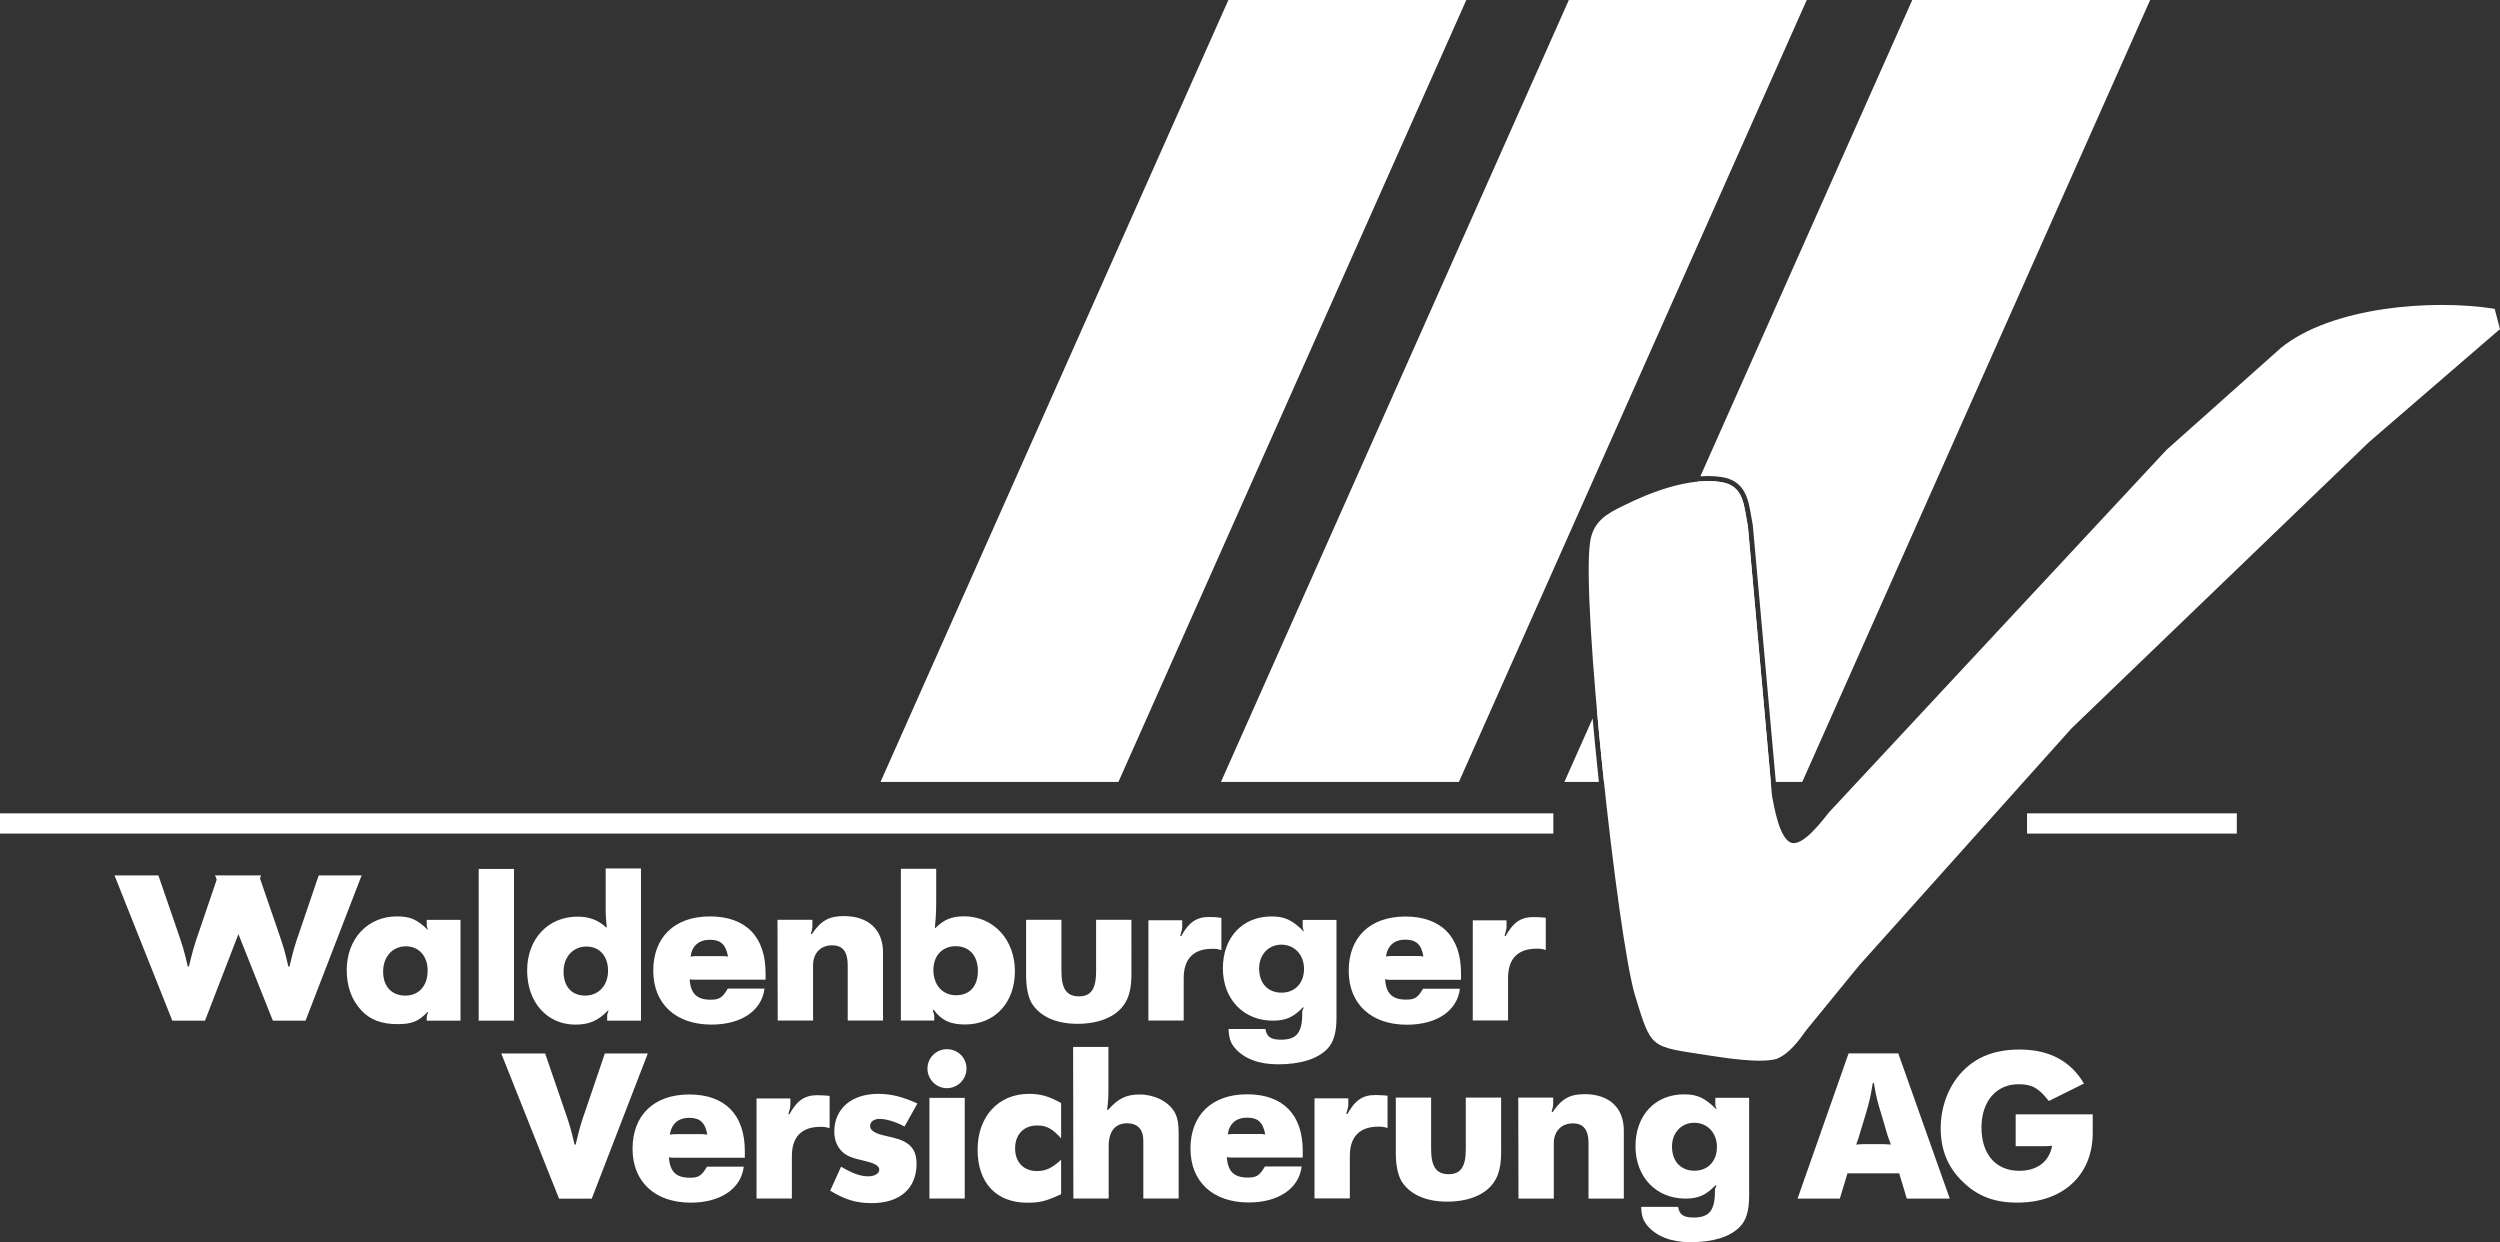 <?xml version="1.0" encoding="UTF-8"?>
<svg id="Layer_2" data-name="Layer 2" xmlns="http://www.w3.org/2000/svg" viewBox="0 0 994.23 494.02">
  <rect x="0" y="0" width="994.23" height="494.02" fill="#333333" stroke="none"/>
  <defs>
    <style>
      .cls-1 {
        fill: #fff;
      }
    </style>
  </defs>
  <g id="svg3311">
    <g>
      <path id="path3125" class="cls-1" d="M832.25,443.17h-30.63v12.66h10.84c1.74,0,2.09,0,3.65-.18-1.13,6.32-5.91,9.97-13.1,9.97-9.27,0-14.99-6.59-14.99-17.18s6-17.25,14.66-17.25c5.38,0,7.98,1.39,12.13,6.67l13.96-6.94c-5.29-9.02-13.88-13.53-25.58-13.53-9.62,0-16.99,2.78-22.63,8.59-5.55,5.73-8.76,13.96-8.76,22.72s2.94,15.79,9.02,21.51c5.89,5.62,12.49,8.06,21.42,8.06,18.22,0,30.02-10.93,30.02-27.75M714.87,476.68h16.82l3.04-10.06h20.56l3.03,10.06h17.09l-20.48-57.76h-19.76l-20.3,57.76h0ZM743.4,455c-2.43,0-2.95,0-5.21.18.8-2.09.89-2.43,1.65-5.03l1.9-6.25c1.73-5.81,2.09-7.36,3.05-13.18h.44c.99,5.82,1.39,7.37,3.21,13.18l1.82,6.25c.62,2.26.99,2.86,1.73,5.03-2.26-.18-2.78-.18-5.29-.18M682.64,471.65c-.27.18-.27.53-.36.71,0,.18-.27.53-.27.62v1c0,7.44-2.35,10.22-8.41,10.22-4.08,0-5.73-1.12-6.24-4.25h-14.66c.09,3.65.8,5.55,2.51,7.55,3.64,4.25,9.53,6.51,17.08,6.51,8.93,0,15.7-2.09,19.6-6.08,2.6-2.6,3.73-6.51,3.73-12.49v-38.85h-13.45v2c0,.89,0,1.39.53,2.51h-.18c-4.51-4.5-7.54-5.89-12.76-5.89-11.53,0-19.34,8.32-19.34,20.64s8.33,20.82,19.85,20.82c5.13,0,8.24-1.39,11.97-5.29l.36.18v.1ZM673.79,446.51c5.2,0,9.02,3.99,9.02,9.63s-3.55,9.44-8.93,9.44-8.94-3.64-8.94-9.62c0-5.46,3.73-9.45,8.85-9.45M603.89,476.68h14.04v-22.03c0-4.77,3.05-7.89,7.57-7.89,4.24,0,6.24,2.51,6.24,7.89v22.03h14.04v-27.06c0-9.11-5.82-14.48-15.61-14.48-5.9,0-9.11,1.81-12.75,7.2l-.36-.27c.53-1.64.62-2.33.62-3.21v-2.35h-13.88M596.98,436.52h-14.05v20.47c0,7.02-2,9.98-6.85,9.98s-6.94-3.05-6.94-9.98v-20.47h-14.04v22.03c0,4.69.8,8.58,2.16,11.01,3.22,5.38,9.72,8.32,18.21,8.32s15-2.67,18.39-7.36c2.17-2.96,3.13-6.77,3.13-12.42M522.77,476.59h14.05v-16.9c0-7.64,3.9-11.63,11.36-11.63,1.12,0,1.99,0,3.64.53v-12.84l-2.18-.18c-.89,0-2.08-.09-2.69-.09-5.03,0-8.06,2.08-11.1,7.55h-.44c.53-1.99.8-2.85.8-3.72v-2.52h-13.44M503,463.97c-2.08,3.55-3.29,4.34-6.77,4.34-5.46,0-7.97-2.43-8.32-8.15.89.18.99.18,2.09.18h28.09v-2.68c0-14.41-7.88-22.47-22.1-22.47s-22.55,8.42-22.55,21.59,8.92,21.43,23.14,21.43c11.89,0,20.03-5.55,21.08-14.32h-14.66v.08ZM491.47,450.97c-1.56,0-1.82,0-3.21.18.62-4.33,3.38-6.67,7.72-6.67s6.32,1.91,7.2,6.67c-1.31-.18-1.64-.18-3.13-.18M426.87,476.64h14.04v-20.89c0-5.82,2.61-9.03,7.29-9.03,4.25,0,6.49,2.43,6.49,6.94v22.98h14.05v-25.92c0-4.17-.53-6.69-1.82-8.78-2.6-4.06-7.89-6.67-13.79-6.67-5.21,0-8.5,1.64-12.49,6.15l-.36-.09c.53-4.16.53-5.21.53-9.71v-15.26h-14.04M422,438.66c-4.87-2.68-8.07-3.64-12.84-3.64-12.13,0-20.38,9.03-20.38,22.21s7.45,21.07,19.68,21.07c5.12,0,7.37-.53,13.54-3.38v-13.71c-3.55,3.3-6.07,4.51-9.63,4.51-5.29,0-8.67-3.55-8.67-9.02s3.38-9.11,8.76-9.11c3.73,0,5.99,1.21,9.54,5.12M369.63,476.66h14.04v-40.06h-14.04v40.06h0ZM376.56,417.25c-4.25,0-7.72,3.46-7.72,7.71s3.47,7.8,7.72,7.8,7.81-3.46,7.81-7.8-3.48-7.71-7.81-7.71M364.84,438.84c-6.15-2.77-10.58-3.82-15.6-3.82-10.58,0-17.45,5.91-17.45,15,0,3.3,1.14,6.16,3.3,8.15,1.91,1.66,3.64,2.35,9.28,3.64,3.73.89,5.3,1.91,5.3,3.4s-1.82,2.6-4.43,2.6c-3.03,0-6.24-1.14-10.75-3.83l-4.33,9.55c6.08,3.64,10.4,4.94,16.57,4.94,11.1,0,17.77-5.81,17.77-15.61,0-5.89-2.69-8.86-9.46-10.48l-4.24-1c-3.14-.8-4.85-2.08-4.76-3.64,0-1.64,1.55-2.76,3.71-2.76,2.78,0,6.42,1.12,9.98,3.03M300.87,476.66h14.05v-16.9c0-7.64,3.91-11.63,11.37-11.63,1.12,0,1.98,0,3.64.53v-12.84l-2.18-.18c-1,0-2.08-.09-2.69-.09-5.03,0-8.06,2.08-11.1,7.55h-.44c.62-1.99.8-2.85.8-3.72v-2.52h-13.45M281.12,464.04c-2.09,3.55-3.3,4.34-6.77,4.34-5.46,0-7.97-2.43-8.32-8.15.89.18.99.18,2.09.18h28.09v-2.68c0-14.41-7.89-22.47-22.1-22.47s-22.55,8.42-22.55,21.59,8.93,21.43,23.15,21.43c11.89,0,20.03-5.55,21.08-14.32h-14.66v.08ZM269.58,451.04c-1.55,0-1.81,0-3.2.18.71-4.33,3.38-6.67,7.72-6.67s6.32,1.91,7.2,6.67c-1.31-.18-1.66-.18-3.14-.18M199.35,418.95l22.98,57.76h13l22.3-57.76h-17.09l-7.28,21.42c-2.35,6.67-2.77,8.33-4.33,14.83h-.44c-1.47-6.41-1.99-8.07-4.34-14.83l-7.36-21.42"/>
      <path id="path3151" class="cls-1" d="M585.7,405.82h14.04v-16.91c0-7.63,3.9-11.63,11.36-11.63,1.13,0,2,0,3.64.53v-12.83l-2.17-.18c-1,0-2.09-.09-2.69-.09-5.03,0-8.07,2.08-11.1,7.54h-.44c.53-2,.8-2.85.8-3.73v-2.51h-13.43M565.94,393.21c-2.09,3.55-3.3,4.33-6.77,4.33-5.46,0-7.98-2.43-8.32-8.15.89.27.99.27,2.08.27h28.1v-2.69c0-14.4-7.89-22.47-22.12-22.47s-22.54,8.41-22.54,21.59,8.93,21.43,23.15,21.43c11.89,0,20.03-5.55,21.08-14.31h-14.66,0ZM554.4,380.19c-1.56,0-1.82,0-3.21.18.62-4.34,3.38-6.68,7.71-6.68s6.33,1.91,7.2,6.68c-1.3-.18-1.64-.18-3.12-.18M518.43,400.83c-.18.27-.18.53-.36.71,0,.18-.18.53-.18.71v1c0,7.46-2.33,10.23-8.4,10.23-4.08,0-5.73-1.13-6.25-4.25h-14.66c.18,3.64.8,5.55,2.52,7.55,3.64,4.24,9.54,6.49,17.09,6.49,8.93,0,15.69-2.08,19.6-6.07,2.59-2.6,3.72-6.5,3.72-12.49v-38.85h-13.44v1.99c0,.89,0,1.39.53,2.52h-.18c-4.5-4.52-7.54-5.91-12.75-5.91-11.54,0-19.34,8.32-19.34,20.65s8.32,20.8,19.86,20.8c5.12,0,8.23-1.39,11.97-5.29l.36.09-.1.09ZM509.59,375.68c5.2,0,9.01,4,9.01,9.63s-3.54,9.46-8.93,9.46-8.93-3.64-8.93-9.63c0-5.46,3.73-9.46,8.85-9.46M456.7,405.87h14.05v-16.91c0-7.63,3.89-11.63,11.34-11.63,1.15,0,2.01,0,3.65.53v-12.83l-2.18-.27c-.99,0-2.07-.09-2.67-.09-5.03,0-8.07,2.08-11.1,7.54h-.44c.62-2,.8-2.85.8-3.73v-2.51h-13.43M449.95,365.8h-14.04v20.46c0,7.04-2,9.98-6.85,9.98s-6.94-3.04-6.94-9.98v-20.46h-14.05v22.03c0,4.68.8,8.58,2.17,11.01,3.21,5.37,9.72,8.32,18.22,8.32s15-2.68,18.38-7.37c2.17-2.95,3.12-6.76,3.12-12.4M358.12,405.87h13.43v-1.73c0-.53-.18-1-.62-2.52h.44c3.03,4.17,6.58,5.81,12.4,5.81,11.8,0,19.85-8.59,19.85-21.17s-8.49-21.85-20.28-21.85c-4.78,0-7.99,1.31-11.37,4.68l-.18-.09c.44-4.86.53-6.08.53-11.36v-12.13h-14.05v60.52l-.16-.15ZM380.06,376.29c5.46,0,8.84,3.81,8.84,9.88s-3.29,9.63-8.68,9.63-9.02-4.08-9.02-10.06c0-5.64,3.55-9.45,8.86-9.45M309.29,405.87h14.06v-22.03c0-4.77,3.03-7.9,7.54-7.9,4.25,0,6.24,2.52,6.24,7.9v22.03h14.04v-27.07c0-9.09-5.8-14.48-15.6-14.48-5.9,0-9.11,1.82-12.75,7.21l-.36-.18c.53-1.64.62-2.35.62-3.22v-2.33h-13.88M289.37,393.25c-2.08,3.55-3.3,4.33-6.77,4.33-5.46,0-7.97-2.43-8.32-8.15.89.18.99.18,2.08.18h28.1v-2.69c0-14.4-7.89-22.47-22.12-22.47s-22.54,8.41-22.54,21.59,8.93,21.43,23.15,21.43c11.89,0,20.03-5.55,21.08-14.31h-14.66v.09ZM277.83,380.24c-1.56,0-1.82,0-3.21.18.62-4.34,3.38-6.68,7.7-6.68s6.34,1.91,7.21,6.68c-1.31-.18-1.66-.18-3.13-.18M242,402.01c-.44.99-.53,1.47-.53,2.17v1.73h13.44v-60.53h-14.04v12.57c0,6.08,0,6.32.44,10.75l-.18.18c-3.31-3.03-6.78-4.34-11.46-4.34-11.71,0-20.03,8.85-20.03,21.43s7.89,21.51,19.16,21.51c5.46,0,8.94-1.47,12.92-5.55h.36l-.08.09ZM233.24,376.43c5.2,0,8.58,3.81,8.58,9.63s-3.73,9.88-9.11,9.88-8.59-3.64-8.59-9.54,3.82-9.97,9.11-9.97M190.37,345.56h14.04v60.35h-14.04v-60.35ZM170.24,402.69c-.44.89-.53,1.39-.53,1.82v1.39h13.43v-40.08h-13.43v1.75c0,.53,0,1.12.53,2.16h-.18c-4.08-4-6.95-5.29-12.14-5.29-11.7,0-20.03,8.85-20.03,21.43,0,6.41,1.99,11.88,5.81,15.95,3.46,3.74,8.07,5.47,14.4,5.47,5.63,0,8.23-1,11.97-4.85l.18.09v.16ZM161.39,376.34c5.21,0,8.68,3.9,8.68,9.63,0,6.07-3.46,9.97-8.86,9.97s-8.84-3.55-8.84-9.54,3.81-10.06,9.02-10.06M85.53,348.15l22.98,57.76h13l22.3-57.76h-17.07l-7.29,21.41c-2.34,6.69-2.77,8.33-4.33,14.83h-.44c-1.47-6.41-1.99-8.06-4.33-14.83l-7.37-21.41M45.54,348.15l22.99,57.76h13l22.3-57.76h-17.08l-7.28,21.41c-2.34,6.69-2.78,8.33-4.34,14.83h-.44c-1.47-6.41-1.99-8.06-4.33-14.83l-7.37-21.41"/>
      <g id="path3153">
        <path class="cls-1" d="M889.56,331.51h-83.42v-8.05h83.42v8.05ZM617.75,331.51H0v-8.05h617.75v8.05Z"/>
      </g>
      <g>
        <path class="cls-1" d="M704.23,310.96l-9.11-101.64c-1.63-7.99-1.31-16.14-10.71-17.62-1.66-.26-3.38-.39-5.14-.39-1.31,0-2.64.07-3.98.2l-40.24,90.46c.84,9.46,1.8,19.27,2.83,28.99h66.35Z"/>
        <path class="cls-1" d="M679.27,189.31c1.9,0,3.74.14,5.45.41,9.38,1.48,10.62,8.98,11.72,15.59.2,1.19.4,2.41.64,3.61l.02.11v.11s9.13,101.82,9.13,101.82h10.52L855.1,0h-94.61l-84.27,189.43c1.03-.07,2.05-.12,3.06-.12Z"/>
        <path class="cls-1" d="M635.33,305.84c-.74-7.16-1.39-13.85-1.96-20.11l-11.22,25.23h13.72c-.18-1.7-.36-3.4-.54-5.12Z"/>
        <polygon class="cls-1" points="488.52 0 350.18 310.96 444.79 310.96 583.14 0 488.52 0"/>
        <polygon class="cls-1" points="623.92 0 485.57 310.96 580.2 310.96 718.53 0 623.92 0"/>
      </g>
      <path id="path3097" class="cls-1" d="M861.65,178.86l-134.3,144.23c-2.41,3-9.77,12.92-14.48,12.18-5.18-.8-7.32-14.67-8.14-18.65l-9.61-107.29c-1.63-7.99-1.31-16.14-10.71-17.62-12.25-1.95-27.63,3.82-38.63,9.32-6.8,3.26-12.09,6.28-13.37,14.28-3.71,23.54,10.87,157.2,17.8,180.49,6.67,21.8,5.96,20.24,29.03,23.89,6.58.99,20.71,3.29,27.27,1.43,5.16-2.08,8.87-7.28,11.97-11.61l20.95-25.63,84.41-94.23,118.41-113.94,51.97-44.84-2.11-8.06c-25.41-4.02-65.04-.62-84.96,15.5"/>
    </g>
  </g>
</svg>